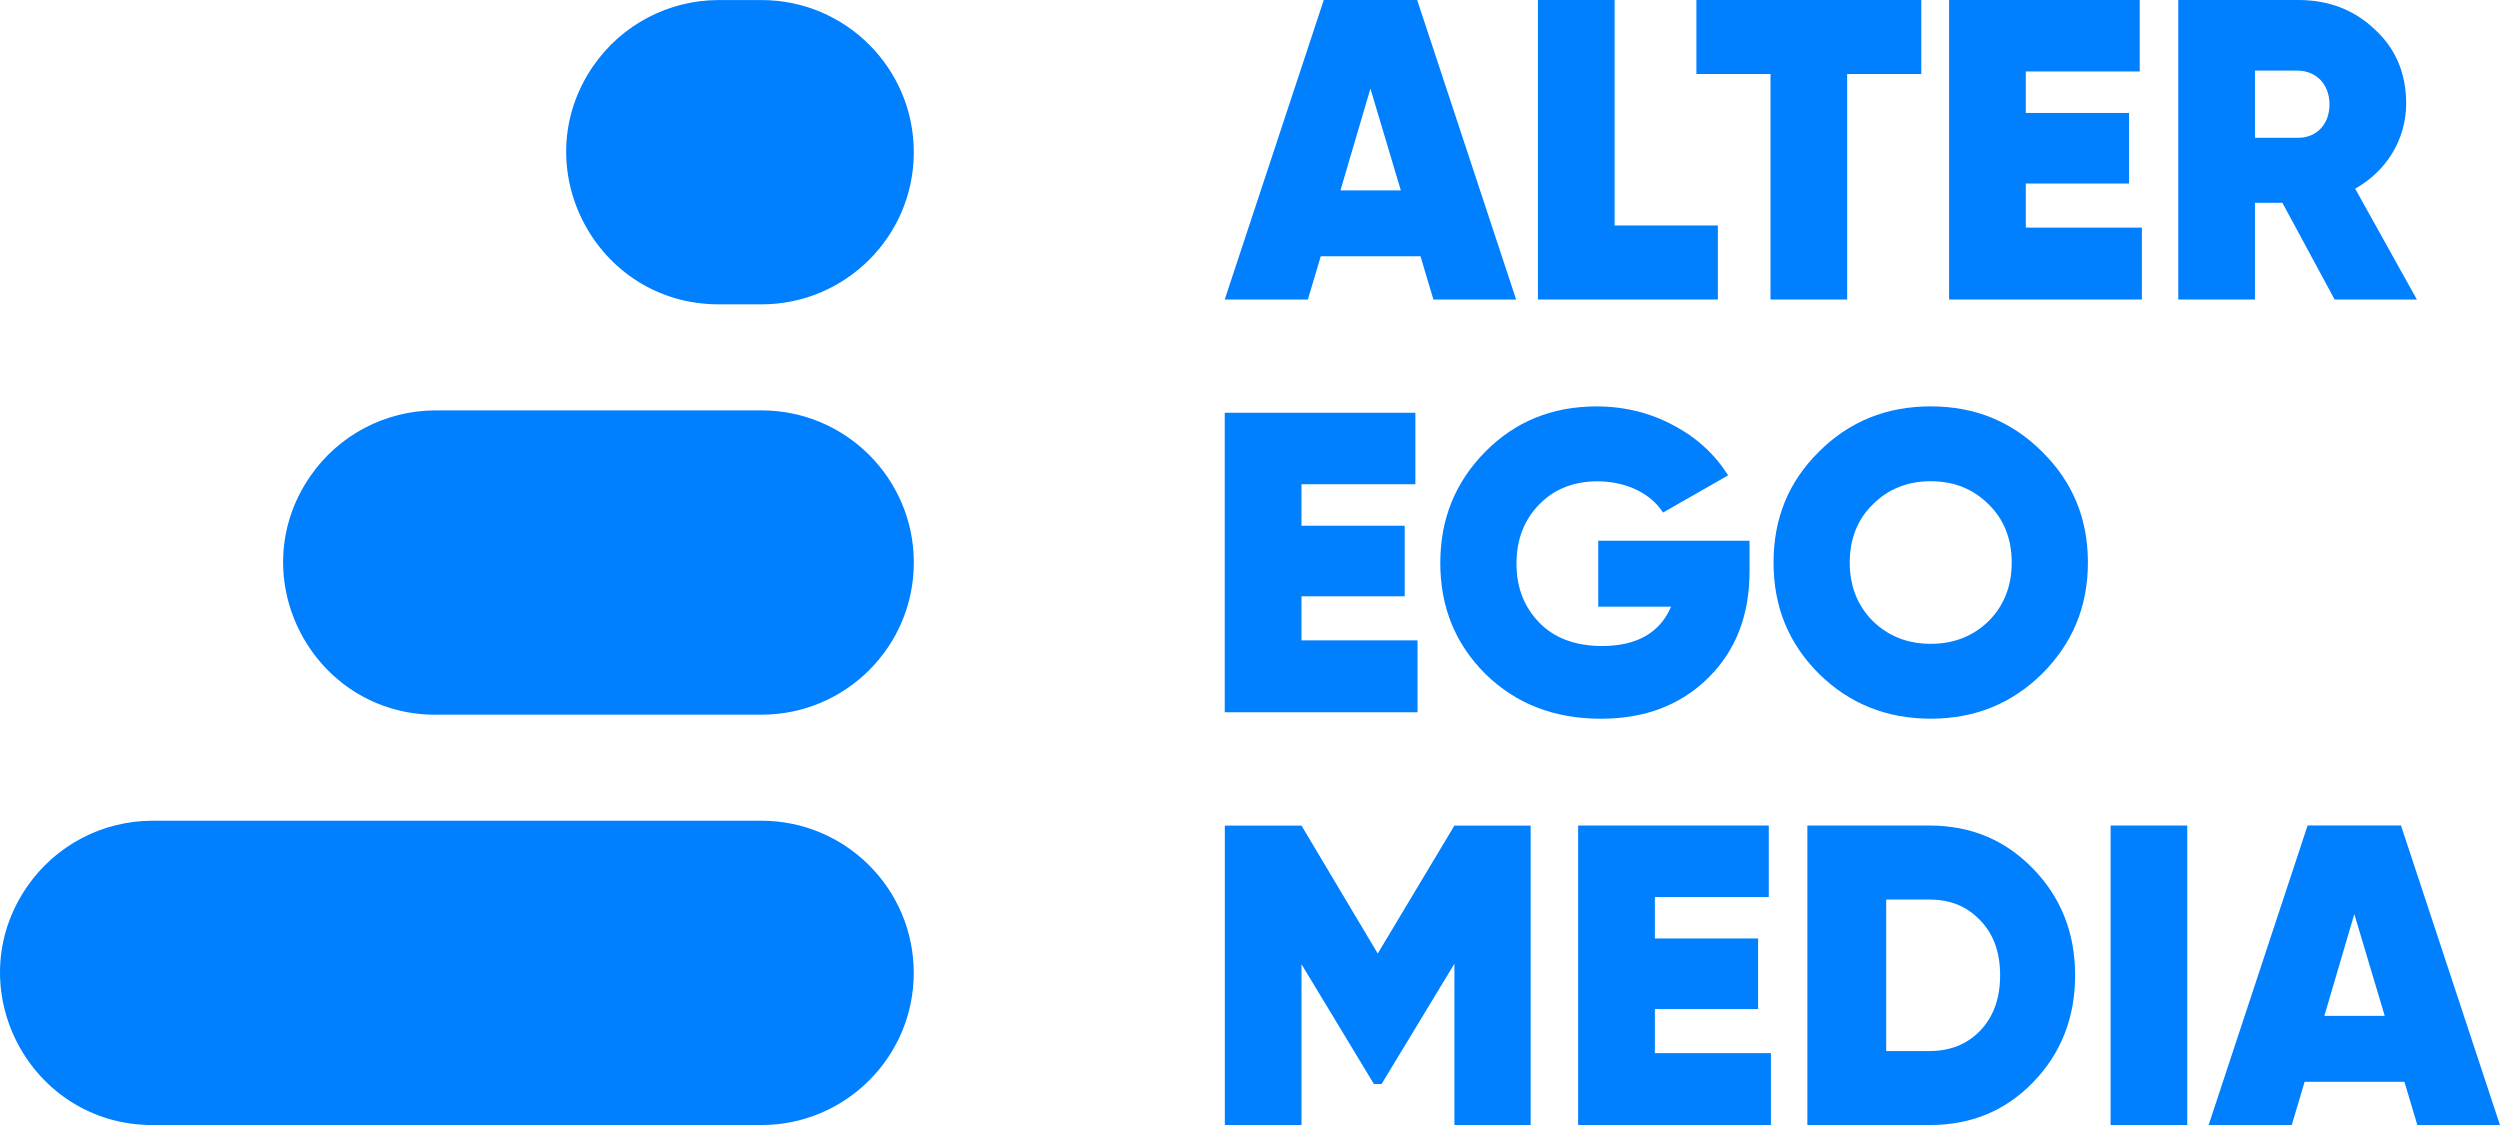 <svg xmlns="http://www.w3.org/2000/svg" width="104" height="47" viewBox="0 0 104 47" fill="none">
<g clip-path="url(#clip0_72_3184)">
<path d="M6.348 46.801H31.675C35.174 46.801 38.012 43.966 38.012 40.471C38.012 36.977 35.174 34.142 31.675 34.142H6.348C4.262 34.142 2.311 35.166 1.13 36.881C-1.767 41.08 1.242 46.803 6.348 46.803V46.801Z" fill="#007FFF"/>
<path d="M24.682 2.739C21.786 6.938 24.795 12.661 29.901 12.661H31.676C35.175 12.661 38.014 9.827 38.014 6.332C38.014 2.837 35.175 0.002 31.676 0.002H29.901C27.815 0.002 25.864 1.027 24.682 2.742V2.739Z" fill="#007FFF"/>
<path d="M18.125 29.731H31.678C35.177 29.731 38.015 26.896 38.015 23.402C38.015 19.907 35.177 17.072 31.678 17.072H18.125C16.04 17.072 14.088 18.096 12.907 19.811C10.01 24.01 13.02 29.733 18.125 29.733V29.731Z" fill="#007FFF"/>
<path d="M59.63 12.46L59.094 10.662H54.943L54.407 12.46H50.949L55.069 0H58.954L63.071 12.46H59.632H59.63ZM55.762 7.921H58.275L57.009 3.685L55.762 7.921Z" fill="#007FFF"/>
<path d="M67.168 9.38H71.463V12.46H63.978V0H67.168V9.38Z" fill="#007FFF"/>
<path d="M79.925 0V3.079H76.842V12.46H73.653V3.079H70.57V0H79.925Z" fill="#007FFF"/>
<path d="M84.273 9.469H89.102V12.46H81.082V0H89.013V2.973H84.273V4.699H88.568V7.635H84.273V9.469Z" fill="#007FFF"/>
<path d="M97.121 12.46L94.947 8.436H93.806V12.46H90.617V0H95.606C96.872 0 97.941 0.409 98.795 1.228C99.669 2.029 100.096 3.062 100.096 4.307C100.096 5.801 99.276 7.12 97.975 7.849L100.542 12.46H97.121ZM93.806 2.938V5.732H95.571C96.356 5.749 96.907 5.18 96.907 4.344C96.907 3.508 96.354 2.938 95.571 2.938H93.806Z" fill="#007FFF"/>
<path d="M54.141 26.64H58.969V29.63H50.949V17.171H58.88V20.144H54.141V21.87H58.435V24.806H54.141V26.64Z" fill="#007FFF"/>
<path d="M72.781 22.493V23.758C72.781 25.592 72.211 27.069 71.053 28.208C69.913 29.329 68.434 29.899 66.598 29.899C64.655 29.899 63.051 29.275 61.787 28.03C60.54 26.785 59.916 25.254 59.916 23.42C59.916 21.586 60.54 20.057 61.787 18.793C63.034 17.528 64.584 16.907 66.42 16.907C67.578 16.907 68.647 17.173 69.609 17.691C70.589 18.206 71.337 18.901 71.89 19.774L69.182 21.322C68.683 20.538 67.667 20.023 66.455 20.023C65.475 20.023 64.655 20.343 64.031 20.984C63.407 21.625 63.086 22.444 63.086 23.44C63.086 24.436 63.389 25.22 64.011 25.878C64.636 26.536 65.527 26.874 66.648 26.874C68.092 26.874 69.054 26.322 69.516 25.237H66.487V22.495H72.777L72.781 22.493Z" fill="#007FFF"/>
<path d="M80.318 29.897C78.482 29.897 76.932 29.273 75.668 28.028C74.401 26.764 73.779 25.235 73.779 23.401C73.779 21.567 74.404 20.038 75.668 18.791C76.934 17.526 78.484 16.905 80.318 16.905C82.152 16.905 83.685 17.528 84.951 18.791C86.217 20.036 86.857 21.567 86.857 23.401C86.857 25.235 86.215 26.764 84.951 28.028C83.685 29.273 82.154 29.897 80.318 29.897ZM80.318 26.783C81.281 26.783 82.083 26.463 82.725 25.839C83.366 25.198 83.687 24.38 83.687 23.401C83.687 22.422 83.366 21.604 82.725 20.98C82.083 20.339 81.281 20.019 80.318 20.019C79.355 20.019 78.553 20.339 77.912 20.98C77.27 21.604 76.949 22.422 76.949 23.401C76.949 24.38 77.27 25.198 77.912 25.839C78.553 26.463 79.355 26.783 80.318 26.783Z" fill="#007FFF"/>
<path d="M63.675 34.343V46.802H60.503V40.092L57.474 45.094H57.154L54.142 40.111V46.804H50.953V34.345H54.142L57.314 39.667L60.503 34.345H63.675V34.343Z" fill="#007FFF"/>
<path d="M68.842 43.811H73.67V46.802H65.65V34.342H73.581V37.315H68.842V39.041H73.137V41.977H68.842V43.811Z" fill="#007FFF"/>
<path d="M80.265 34.342C81.993 34.342 83.42 34.946 84.577 36.139C85.735 37.333 86.325 38.809 86.325 40.572C86.325 42.335 85.737 43.829 84.577 45.022C83.42 46.215 81.993 46.802 80.265 46.802H75.186V34.342H80.265ZM80.265 43.723C81.139 43.723 81.833 43.439 82.385 42.867C82.938 42.281 83.205 41.514 83.205 40.572C83.205 39.63 82.938 38.864 82.385 38.294C81.833 37.707 81.139 37.421 80.265 37.421H78.466V43.723H80.265Z" fill="#007FFF"/>
<path d="M87.801 34.342H90.99V46.802H87.801V34.342Z" fill="#007FFF"/>
<path d="M100.56 46.8L100.024 45.003H95.872L95.337 46.8H91.879L95.996 34.34H99.881L103.998 46.8H100.56ZM96.692 42.261H99.205L97.939 38.026L96.692 42.261Z" fill="#007FFF"/>
</g>
<defs>
<clipPath id="clip0_72_3184">
<rect width="104" height="46.8" fill="white"/>
</clipPath>
</defs>
</svg>